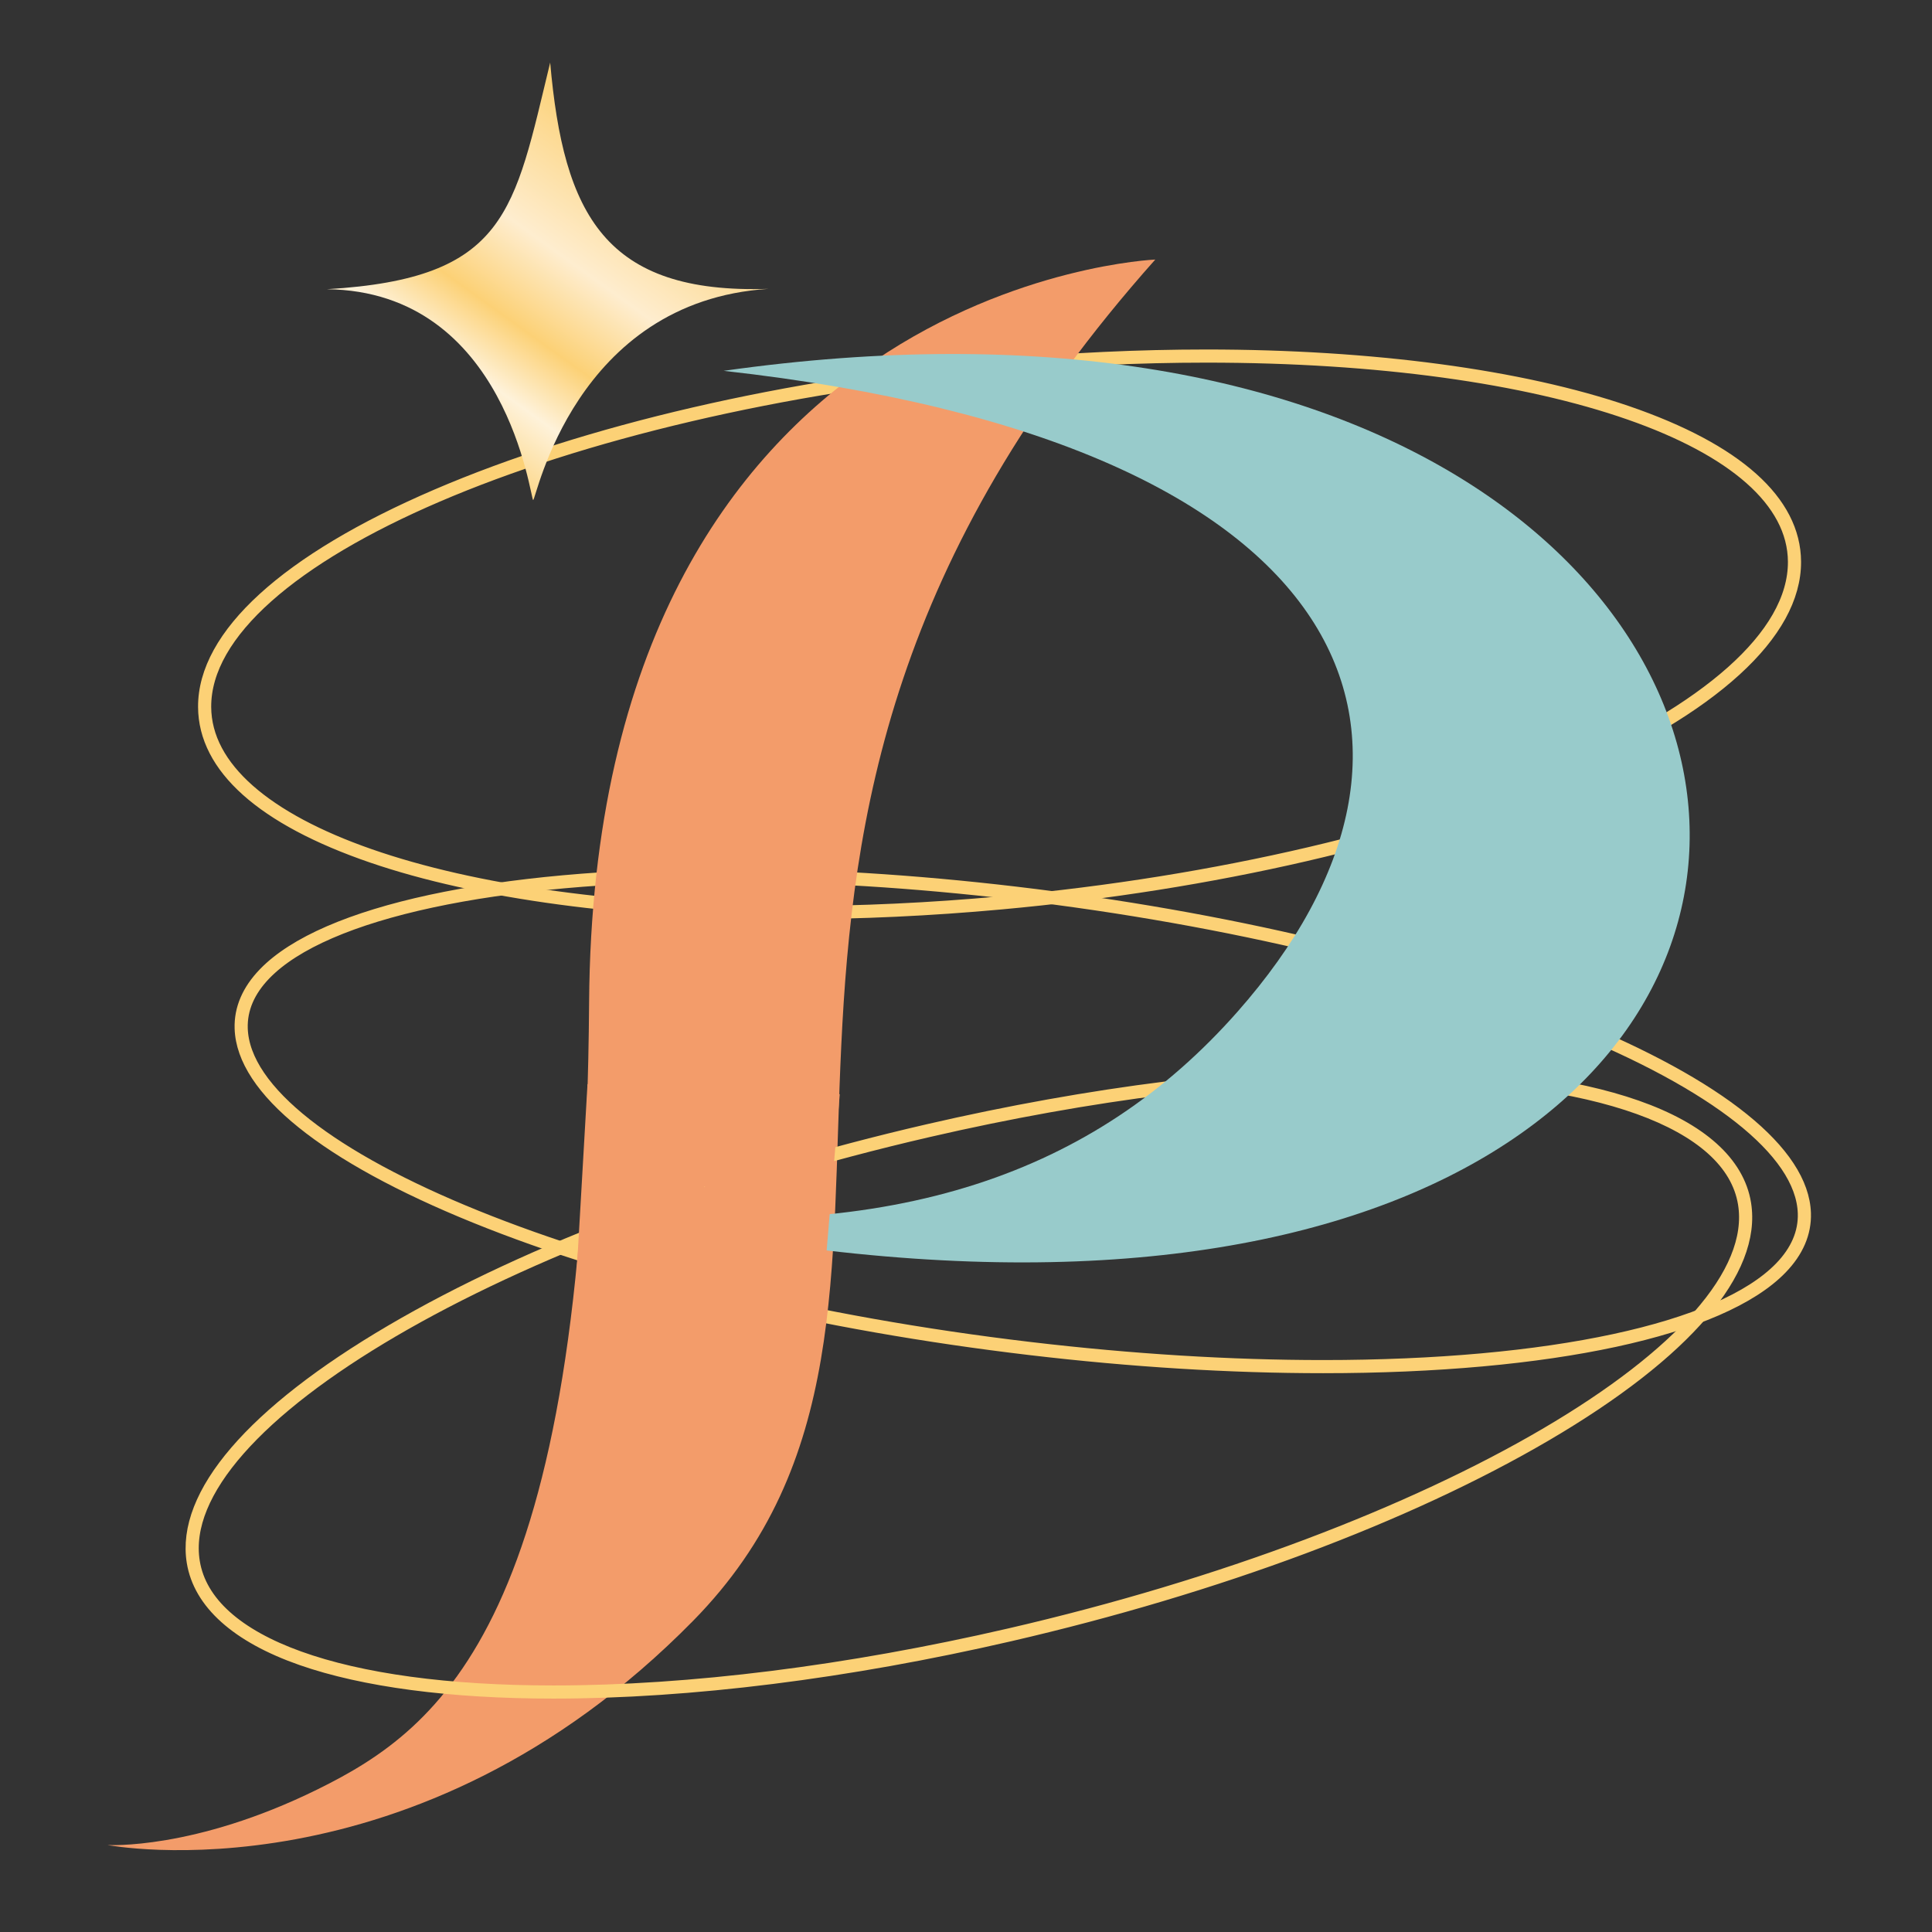 <?xml version="1.0" encoding="utf-8"?>
<!-- Generator: Adobe Illustrator 16.0.0, SVG Export Plug-In . SVG Version: 6.00 Build 0)  -->
<!DOCTYPE svg PUBLIC "-//W3C//DTD SVG 1.1//EN" "http://www.w3.org/Graphics/SVG/1.1/DTD/svg11.dtd">
<svg version="1.1" id="圖層_1" xmlns="http://www.w3.org/2000/svg" xmlns:xlink="http://www.w3.org/1999/xlink" x="0px" y="0px"
	 width="500px" height="500px" viewBox="0 0 500 500" enable-background="new 0 0 500 500" xml:space="preserve">
<rect x="0" y="0" width="500" height="500" fill="#333333" stroke="none"/>
<g>
	<path fill="#FCD176" stroke="#FCD176" stroke-width="2.835" stroke-miterlimit="10" d="M205.167,236.468
		c-42.844,0-81.543-5.182-108.969-14.591c-28.398-9.743-43.448-23.199-43.522-38.913c-0.089-18.686,21.288-38.188,60.193-54.913
		c38.821-16.689,90.479-28.646,145.46-33.669c18.273-1.669,36.402-2.516,53.882-2.516c42.844,0,81.542,5.182,108.966,14.59
		c28.396,9.743,43.444,23.198,43.519,38.912c0.09,18.686-21.287,38.188-60.192,54.913c-38.821,16.689-90.479,28.646-145.461,33.67
		C240.771,235.621,222.645,236.468,205.167,236.468z M312.211,92.433c-17.463,0-35.574,0.846-53.831,2.514
		c-113.294,10.35-205.319,49.833-205.138,88.014c0.148,31.17,62.622,52.94,151.925,52.94c17.461,0,35.57-0.846,53.824-2.513
		c113.296-10.352,205.32-49.836,205.138-88.016C463.981,114.202,401.511,92.433,312.211,92.433z"/>
</g>
<linearGradient id="SVGID_1_" gradientUnits="userSpaceOnUse" x1="111.978" y1="116.195" x2="168.541" y2="37.534">
	<stop  offset="0" style="stop-color:#FCD176"/>
	<stop  offset="0.23" style="stop-color:#FEF2DA"/>
	<stop  offset="0.4" style="stop-color:#FCD176"/>
	<stop  offset="0.62" style="stop-color:#FEEDCF"/>
	<stop  offset="1" style="stop-color:#FCD176"/>
</linearGradient>
<path fill-rule="evenodd" clip-rule="evenodd" fill="url(#SVGID_1_)" d="M142.386,16.19c-9.375,38.61-11.018,55.879-57.797,58.66
	c46.689,0.532,52.693,54.556,53.394,54.57c0.757,0.014,10.685-51.487,60.911-54.664C156.609,76.152,145.845,55.606,142.386,16.19z"
	/>
<g>
	<path fill="#FCD380" stroke="#FCD176" stroke-width="2.835" stroke-miterlimit="10" d="M342.43,353.963
		c-24.063,0-49.595-1.574-75.888-4.682c-54.054-6.389-105.07-18.529-143.653-34.184c-38.67-15.689-60.246-33.063-60.751-48.922
		c-0.164-5.145,1.912-9.982,6.171-14.379c15.535-16.039,59.891-25.614,118.652-25.614c24.063,0,49.595,1.575,75.886,4.683
		c54.055,6.389,105.072,18.528,143.654,34.183c38.67,15.689,60.245,33.063,60.751,48.922c0.164,5.145-1.911,9.982-6.17,14.379
		C445.548,344.389,401.191,353.963,342.43,353.963z M186.96,226.75c-58.61,0-102.814,9.51-118.245,25.441
		c-4.148,4.281-6.17,8.98-6.012,13.967c1.033,32.355,92.504,69.393,203.904,82.561c26.271,3.104,51.78,4.678,75.821,4.678
		c58.611,0,102.815-9.51,118.245-25.441c4.147-4.281,6.17-8.98,6.011-13.967c-1.032-32.357-92.504-69.393-203.905-82.56
		C236.51,228.324,211.001,226.75,186.96,226.75z"/>
</g>
<path fill-rule="evenodd" clip-rule="evenodd" fill="#F39C6A" d="M298.984,67.173c0,0-145.249,6.002-146.526,192.25
	c-1.098,159.826-38.11,187.785-70.2,203.625c-32.092,15.838-54.447,14.439-54.447,14.439s79.465,15.33,151.583-58.039
	C259.116,338.346,162.016,220.964,298.984,67.173z"/>
<g>
	<path fill="#FCD176" stroke="#FCD176" stroke-width="2.835" stroke-miterlimit="10" d="M143.218,438.18
		c-26.591,0-49.165-2.98-65.281-8.621c-16.72-5.852-26.472-14.602-28.2-25.305c-2.834-17.551,15.449-38.859,51.481-60
		c35.949-21.094,85.291-39.531,138.936-51.918c41.939-9.686,82.79-14.805,118.135-14.805c26.591,0,49.164,2.98,65.279,8.621
		c16.72,5.852,26.471,14.602,28.199,25.305c2.834,17.551-15.449,38.859-51.481,60.002c-35.948,21.092-85.289,39.531-138.935,51.918
		C219.413,433.061,178.563,438.18,143.218,438.18z M358.29,278.098c-35.304,0-76.109,5.115-118.007,14.791
		C129.738,318.414,44.511,368.332,50.297,404.164c3.382,20.945,38.119,33.449,92.921,33.449c35.302,0,76.108-5.113,118.007-14.789
		c110.543-25.525,195.769-75.445,189.982-111.277C447.826,290.602,413.091,278.098,358.29,278.098z"/>
</g>
<path fill-rule="evenodd" clip-rule="evenodd" fill="#98CBCB" d="M187.276,95.972c166.765,18.628,194.11,96.646,132.971,165.885
	c-36.987,41.893-88.612,59.984-165.348,51.594C533.294,397.961,518.649,49.079,187.276,95.972z"/>
<path fill-rule="evenodd" clip-rule="evenodd" fill="#F39C6A" d="M163.167,346.764c0.011-4.203,16.459-38.664,24.205-46.174
	c7.747-7.508,29.961-17.443,29.961-17.443l-4.576,54.529L163.167,346.764z"/>
<path fill-rule="evenodd" clip-rule="evenodd" fill="#F39C6A" d="M196.714,351.135c0.581-4.164-10.852-40.6-17.463-49.123
	c-6.611-8.525-27.205-21.488-27.205-21.488l-3.149,54.629L196.714,351.135z"/>
</svg>
